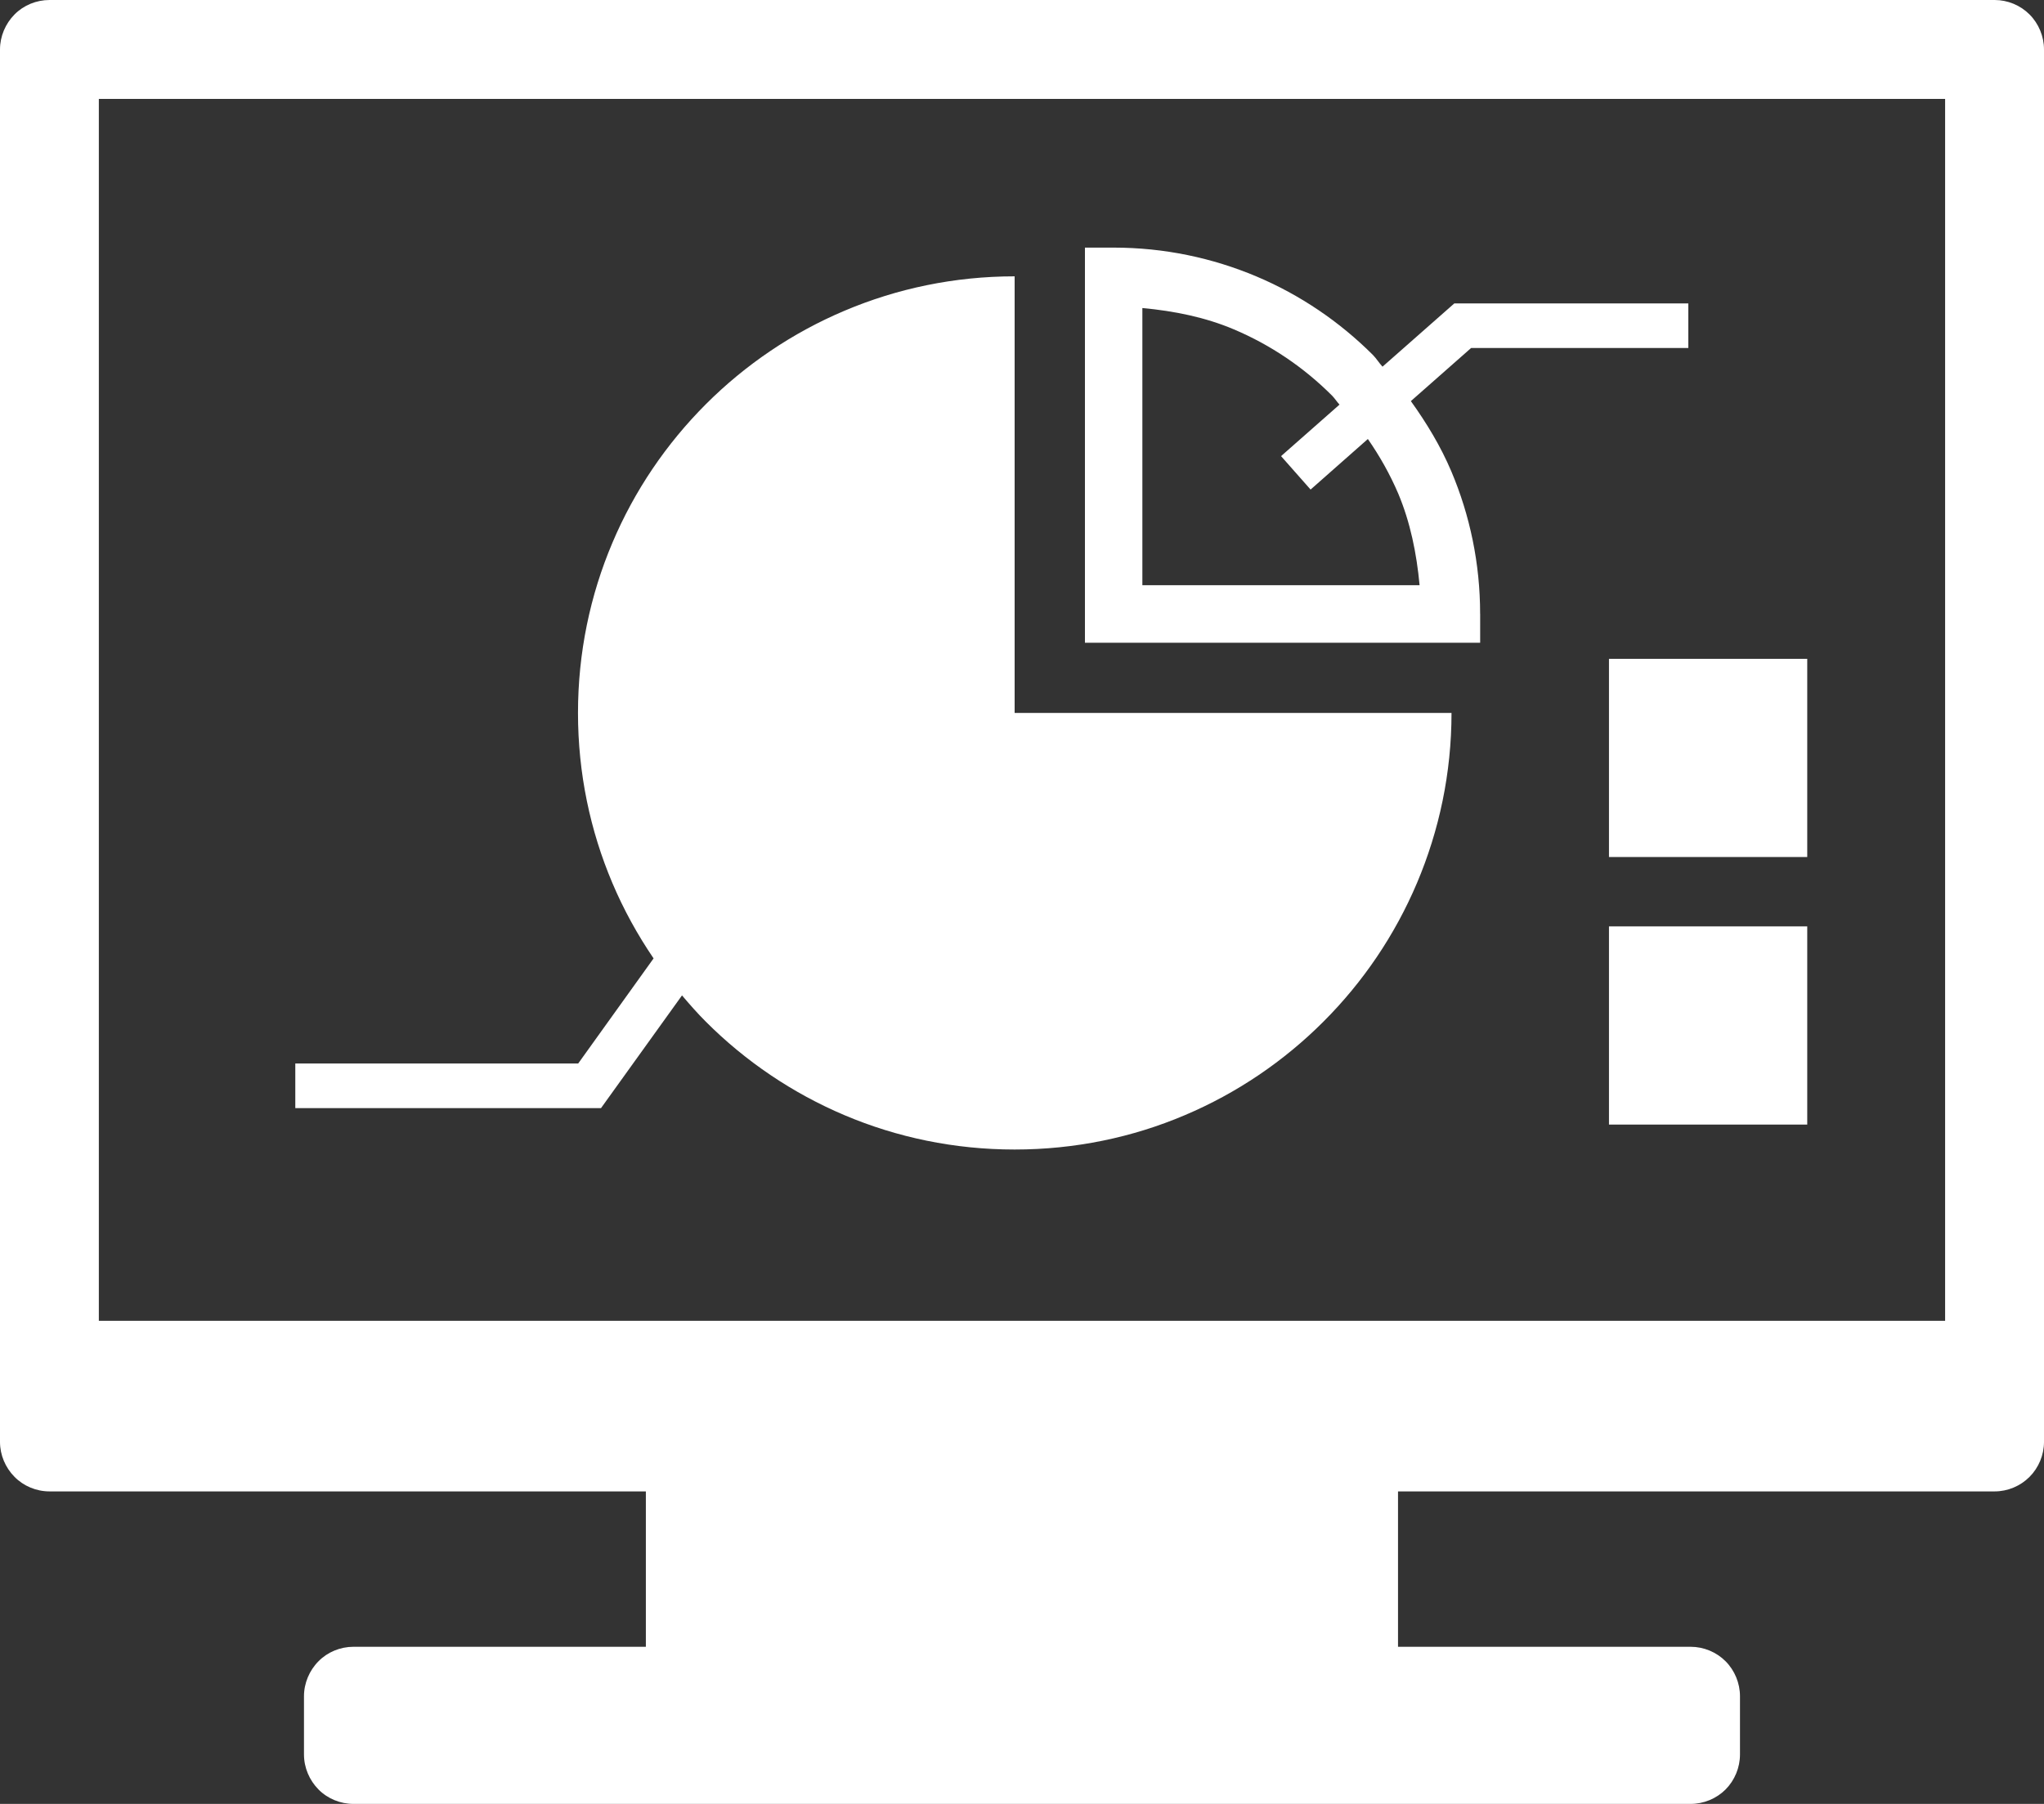 <?xml version="1.0" encoding="utf-8"?>
<!-- Generator: Adobe Illustrator 16.0.0, SVG Export Plug-In . SVG Version: 6.00 Build 0)  -->
<!DOCTYPE svg PUBLIC "-//W3C//DTD SVG 1.1//EN" "http://www.w3.org/Graphics/SVG/1.1/DTD/svg11.dtd">
<svg version="1.1" id="圖層_1" xmlns="http://www.w3.org/2000/svg" xmlns:xlink="http://www.w3.org/1999/xlink" x="0px" y="0px"
	 width="53px" height="46.786px" viewBox="0 0 53 46.786" enable-background="new 0 0 53 46.786" xml:space="preserve">
<rect x="0" y="0" width="53" height="46.786" fill="#333333" stroke="none"/>
<g>
	<g>
		<path fill="#FFFFFF" d="M41.72,22.228h5.141v-5.141H41.72V22.228z M41.72,29.167h5.141v-5.141H41.72V29.167z M38.379,15.923
			c0-1.311-0.266-2.561-0.747-3.698c-0.277-0.653-0.641-1.253-1.049-1.822l1.562-1.377h5.632V7.87h-6.068l-1.861,1.64
			c-0.089-0.096-0.158-0.211-0.25-0.305c-0.859-0.857-1.882-1.556-3.021-2.036c-1.141-0.481-2.391-0.747-3.7-0.747h-0.745V16.67
			h10.248V15.923z M29.621,15.178V7.989c0.831,0.077,1.637,0.241,2.374,0.554c0.957,0.405,1.819,0.991,2.544,1.717
			c0.071,0.072,0.125,0.16,0.194,0.234l-1.516,1.336l0.766,0.867l1.485-1.311c0.308,0.444,0.575,0.917,0.789,1.419
			c0.31,0.738,0.475,1.542,0.552,2.373H29.621z M52.625,0.375C52.387,0.136,52.058,0,51.721,0H1.284
			C0.943,0,0.612,0.136,0.377,0.375C0.14,0.614,0,0.944,0,1.282v36.116c0,0.339,0.14,0.667,0.377,0.906
			c0.235,0.239,0.565,0.377,0.907,0.377h15.463v4.03H9.163c-0.338,0-0.67,0.136-0.904,0.375c-0.238,0.239-0.377,0.57-0.377,0.907
			v1.511c0,0.339,0.139,0.668,0.377,0.908c0.234,0.238,0.566,0.374,0.904,0.374h34.674c0.338,0,0.668-0.136,0.906-0.374
			c0.238-0.24,0.374-0.569,0.374-0.908v-1.511c0-0.337-0.136-0.668-0.374-0.907s-0.568-0.375-0.906-0.375H36.25v-4.03h15.471
			c0.337,0,0.666-0.138,0.904-0.377S53,37.736,53,37.397V1.282C53,0.944,52.863,0.614,52.625,0.375z M50.437,34.256H2.563V2.565
			h47.873V34.256z M17.684,25.817c0.198,0.232,0.4,0.464,0.618,0.681c1.023,1.025,2.245,1.854,3.599,2.427
			c1.355,0.574,2.845,0.889,4.408,0.889c1.563,0,3.055-0.314,4.408-0.889c1.355-0.573,2.573-1.401,3.598-2.427
			c1.027-1.026,1.854-2.244,2.428-3.6c0.573-1.354,0.894-2.843,0.894-4.407H26.309V7.167c-1.562,0-3.053,0.317-4.408,0.891
			c-1.354,0.572-2.576,1.402-3.599,2.426c-1.023,1.024-1.853,2.243-2.425,3.599c-0.574,1.354-0.89,2.844-0.89,4.408
			c0,1.563,0.316,3.052,0.89,4.407c0.292,0.691,0.654,1.347,1.07,1.959l-1.955,2.726H7.657v1.157h7.927L17.684,25.817z"/>
	</g>
</g>
</svg>
